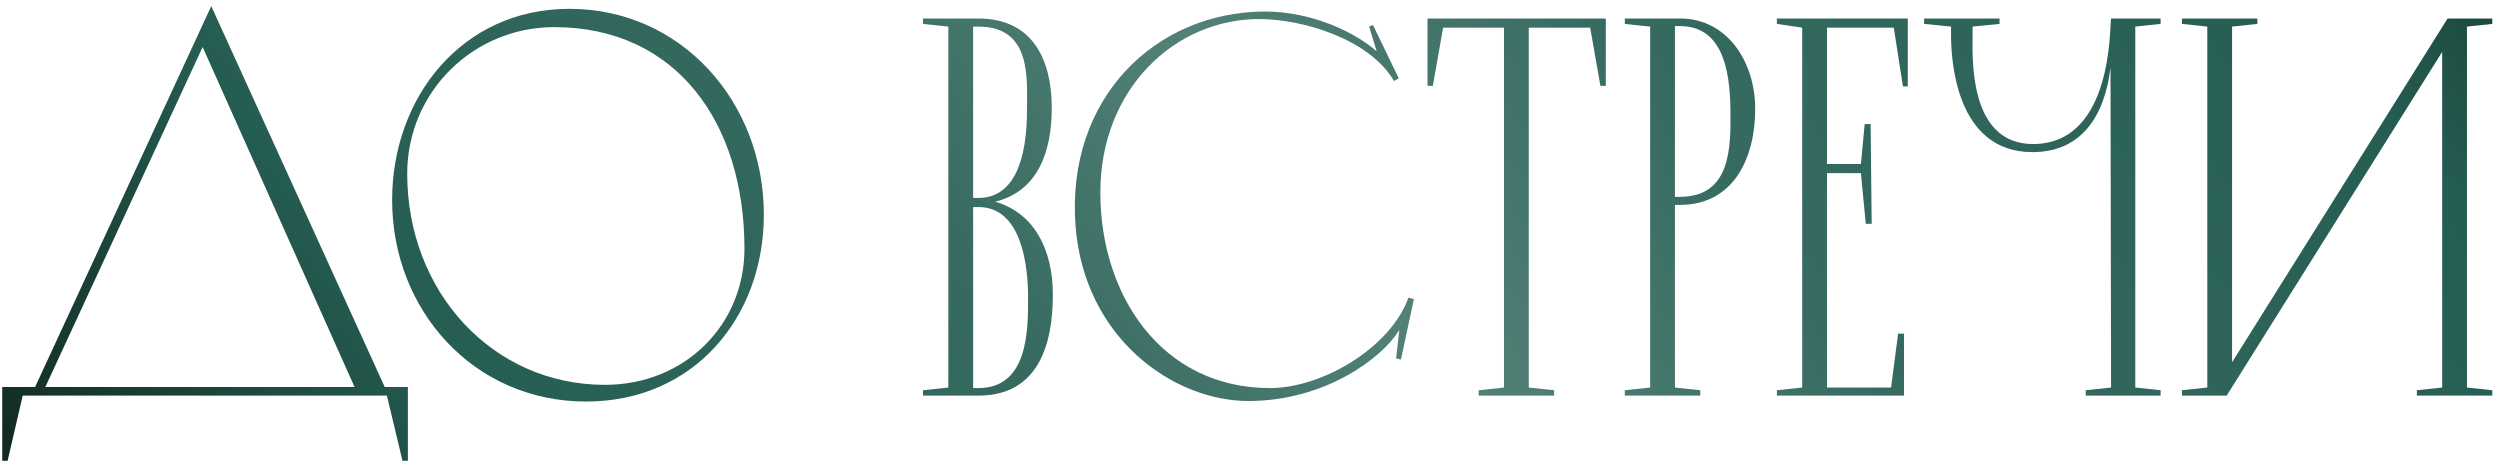 <?xml version="1.0" encoding="UTF-8"?> <svg xmlns="http://www.w3.org/2000/svg" width="297" height="55" viewBox="0 0 297 55" fill="none"><path d="M25.097 0.728L45.705 45.975H48.457V54.743H47.817L45.961 46.999H2.697L0.905 54.743H0.265V45.975H4.169L25.097 0.728ZM24.073 5.592L5.385 45.975H42.121L24.073 5.592Z" fill="url(#paint0_linear_585_465)"></path><path d="M67.641 1.048C80.953 1.048 90.745 12.12 90.745 25.495C90.745 37.719 82.425 47.703 69.625 47.703C56.249 47.703 46.585 36.824 46.585 23.767C46.585 11.543 54.905 1.048 67.641 1.048ZM71.865 45.719C81.273 45.719 88.441 38.679 88.441 29.527C88.441 14.616 80.377 3.224 65.849 3.224C56.185 3.224 48.377 10.967 48.377 20.631C48.377 34.712 58.553 45.719 71.865 45.719Z" fill="url(#paint1_linear_585_465)"></path><path d="M115.607 3.16V23.512H116.247C120.599 23.512 122.007 18.712 122.007 13.079C122.007 9.368 122.583 3.16 116.247 3.16H115.607ZM118.231 23.959C122.839 25.303 125.079 29.591 125.079 35.032C125.079 40.919 123.351 46.999 116.247 46.999H109.655V46.359L112.663 46.039V3.16L109.655 2.84V2.2H116.247C122.647 2.2 124.951 7.064 124.951 12.823C124.951 18.136 123.223 22.744 118.231 23.959ZM115.607 46.103H116.247C122.199 46.103 122.135 39.063 122.135 35.352C122.135 31.703 121.431 24.599 116.247 24.599H115.607V46.103Z" fill="url(#paint2_linear_585_465)"></path><path d="M165.856 42.584L166.24 39.191C164.192 42.584 157.344 47.639 148.32 47.639C139.36 47.639 128.8 40.151 127.776 26.84C126.624 11.736 137.184 1.432 150.24 1.368C156.064 1.368 161.184 3.992 163.552 6.104L162.656 3.16L163.104 2.968L166.176 9.304L165.6 9.624C162.72 4.632 154.72 2.264 149.6 2.264C139.552 2.264 130.72 10.584 130.72 22.872C130.72 35.096 138.016 46.103 150.88 46.103C157.024 46.103 165.152 41.367 167.328 35.352L167.968 35.544L166.432 42.712L165.856 42.584Z" fill="url(#paint3_linear_585_465)"></path><path d="M169.585 2.2H190.769V10.2H190.129L188.913 3.288H181.617V46.039L184.625 46.359V46.999H175.665V46.359L178.673 46.039V3.288H171.441L170.225 10.2H169.585V2.2Z" fill="url(#paint4_linear_585_465)"></path><path d="M208.518 12.951C208.518 18.584 206.086 24.343 199.558 24.343H198.982V46.039L201.99 46.359V46.999H193.03V46.359L196.038 46.039V3.16L193.03 2.84V2.2H199.622C205.126 2.2 208.518 7.256 208.518 12.951ZM198.982 23.384H199.558C205.638 23.384 205.638 17.559 205.574 12.951C205.51 8.152 204.55 3.096 199.558 3.096H198.982V23.384Z" fill="url(#paint5_linear_585_465)"></path><path d="M211.093 2.2H226.645V10.264H226.069L224.981 3.288H217.045V19.48H221.077L221.525 14.743H222.229L222.357 26.584H221.653L221.077 20.567H217.045V46.039H224.661L225.493 39.639H226.197V46.999H211.093V46.359L214.101 46.039V3.288L211.093 2.84V2.2Z" fill="url(#paint6_linear_585_465)"></path><path d="M250.793 2.2H256.681V2.84L253.673 3.16V46.039L256.681 46.359V46.999H247.785V46.359L250.793 46.039L250.729 8.024C250.089 13.335 247.593 18.072 241.449 18.072C232.169 18.072 231.785 6.68 231.785 4.184V3.16L228.585 2.84V2.2H237.545V2.84L234.345 3.16V4.184C234.345 6.552 233.769 17.111 241.513 17.111C251.113 17.111 250.601 2.968 250.793 2.2Z" fill="url(#paint7_linear_585_465)"></path><path d="M264.53 46.999H259.218V46.359L262.226 46.039V3.16L259.218 2.84V2.2H268.178V2.84L265.17 3.16V43.032L290.77 2.2H296.082V2.84L293.074 3.16V46.039L296.082 46.359V46.999H287.122V46.359L290.13 46.039V6.168L264.53 46.999Z" fill="url(#paint8_linear_585_465)"></path><defs><linearGradient id="paint0_linear_585_465" x1="0.265" y1="63.289" x2="241.85" y2="-119.442" gradientUnits="userSpaceOnUse"><stop stop-color="#0F241D"></stop><stop offset="0.176" stop-color="#255D52"></stop><stop offset="0.367" stop-color="#376B61"></stop><stop offset="0.488" stop-color="#538178"></stop><stop offset="0.621" stop-color="#376B61"></stop><stop offset="0.845" stop-color="#255D52"></stop><stop offset="1" stop-color="#0F241D"></stop></linearGradient><linearGradient id="paint1_linear_585_465" x1="0.265" y1="63.289" x2="241.85" y2="-119.442" gradientUnits="userSpaceOnUse"><stop stop-color="#0F241D"></stop><stop offset="0.176" stop-color="#255D52"></stop><stop offset="0.367" stop-color="#376B61"></stop><stop offset="0.488" stop-color="#538178"></stop><stop offset="0.621" stop-color="#376B61"></stop><stop offset="0.845" stop-color="#255D52"></stop><stop offset="1" stop-color="#0F241D"></stop></linearGradient><linearGradient id="paint2_linear_585_465" x1="0.265" y1="63.289" x2="241.85" y2="-119.442" gradientUnits="userSpaceOnUse"><stop stop-color="#0F241D"></stop><stop offset="0.176" stop-color="#255D52"></stop><stop offset="0.367" stop-color="#376B61"></stop><stop offset="0.488" stop-color="#538178"></stop><stop offset="0.621" stop-color="#376B61"></stop><stop offset="0.845" stop-color="#255D52"></stop><stop offset="1" stop-color="#0F241D"></stop></linearGradient><linearGradient id="paint3_linear_585_465" x1="0.265" y1="63.289" x2="241.85" y2="-119.442" gradientUnits="userSpaceOnUse"><stop stop-color="#0F241D"></stop><stop offset="0.176" stop-color="#255D52"></stop><stop offset="0.367" stop-color="#376B61"></stop><stop offset="0.488" stop-color="#538178"></stop><stop offset="0.621" stop-color="#376B61"></stop><stop offset="0.845" stop-color="#255D52"></stop><stop offset="1" stop-color="#0F241D"></stop></linearGradient><linearGradient id="paint4_linear_585_465" x1="0.265" y1="63.289" x2="241.85" y2="-119.442" gradientUnits="userSpaceOnUse"><stop stop-color="#0F241D"></stop><stop offset="0.176" stop-color="#255D52"></stop><stop offset="0.367" stop-color="#376B61"></stop><stop offset="0.488" stop-color="#538178"></stop><stop offset="0.621" stop-color="#376B61"></stop><stop offset="0.845" stop-color="#255D52"></stop><stop offset="1" stop-color="#0F241D"></stop></linearGradient><linearGradient id="paint5_linear_585_465" x1="0.265" y1="63.289" x2="241.85" y2="-119.442" gradientUnits="userSpaceOnUse"><stop stop-color="#0F241D"></stop><stop offset="0.176" stop-color="#255D52"></stop><stop offset="0.367" stop-color="#376B61"></stop><stop offset="0.488" stop-color="#538178"></stop><stop offset="0.621" stop-color="#376B61"></stop><stop offset="0.845" stop-color="#255D52"></stop><stop offset="1" stop-color="#0F241D"></stop></linearGradient><linearGradient id="paint6_linear_585_465" x1="0.265" y1="63.289" x2="241.85" y2="-119.442" gradientUnits="userSpaceOnUse"><stop stop-color="#0F241D"></stop><stop offset="0.176" stop-color="#255D52"></stop><stop offset="0.367" stop-color="#376B61"></stop><stop offset="0.488" stop-color="#538178"></stop><stop offset="0.621" stop-color="#376B61"></stop><stop offset="0.845" stop-color="#255D52"></stop><stop offset="1" stop-color="#0F241D"></stop></linearGradient><linearGradient id="paint7_linear_585_465" x1="0.265" y1="63.289" x2="241.85" y2="-119.442" gradientUnits="userSpaceOnUse"><stop stop-color="#0F241D"></stop><stop offset="0.176" stop-color="#255D52"></stop><stop offset="0.367" stop-color="#376B61"></stop><stop offset="0.488" stop-color="#538178"></stop><stop offset="0.621" stop-color="#376B61"></stop><stop offset="0.845" stop-color="#255D52"></stop><stop offset="1" stop-color="#0F241D"></stop></linearGradient><linearGradient id="paint8_linear_585_465" x1="0.265" y1="63.289" x2="241.85" y2="-119.442" gradientUnits="userSpaceOnUse"><stop stop-color="#0F241D"></stop><stop offset="0.176" stop-color="#255D52"></stop><stop offset="0.367" stop-color="#376B61"></stop><stop offset="0.488" stop-color="#538178"></stop><stop offset="0.621" stop-color="#376B61"></stop><stop offset="0.845" stop-color="#255D52"></stop><stop offset="1" stop-color="#0F241D"></stop></linearGradient></defs></svg> 